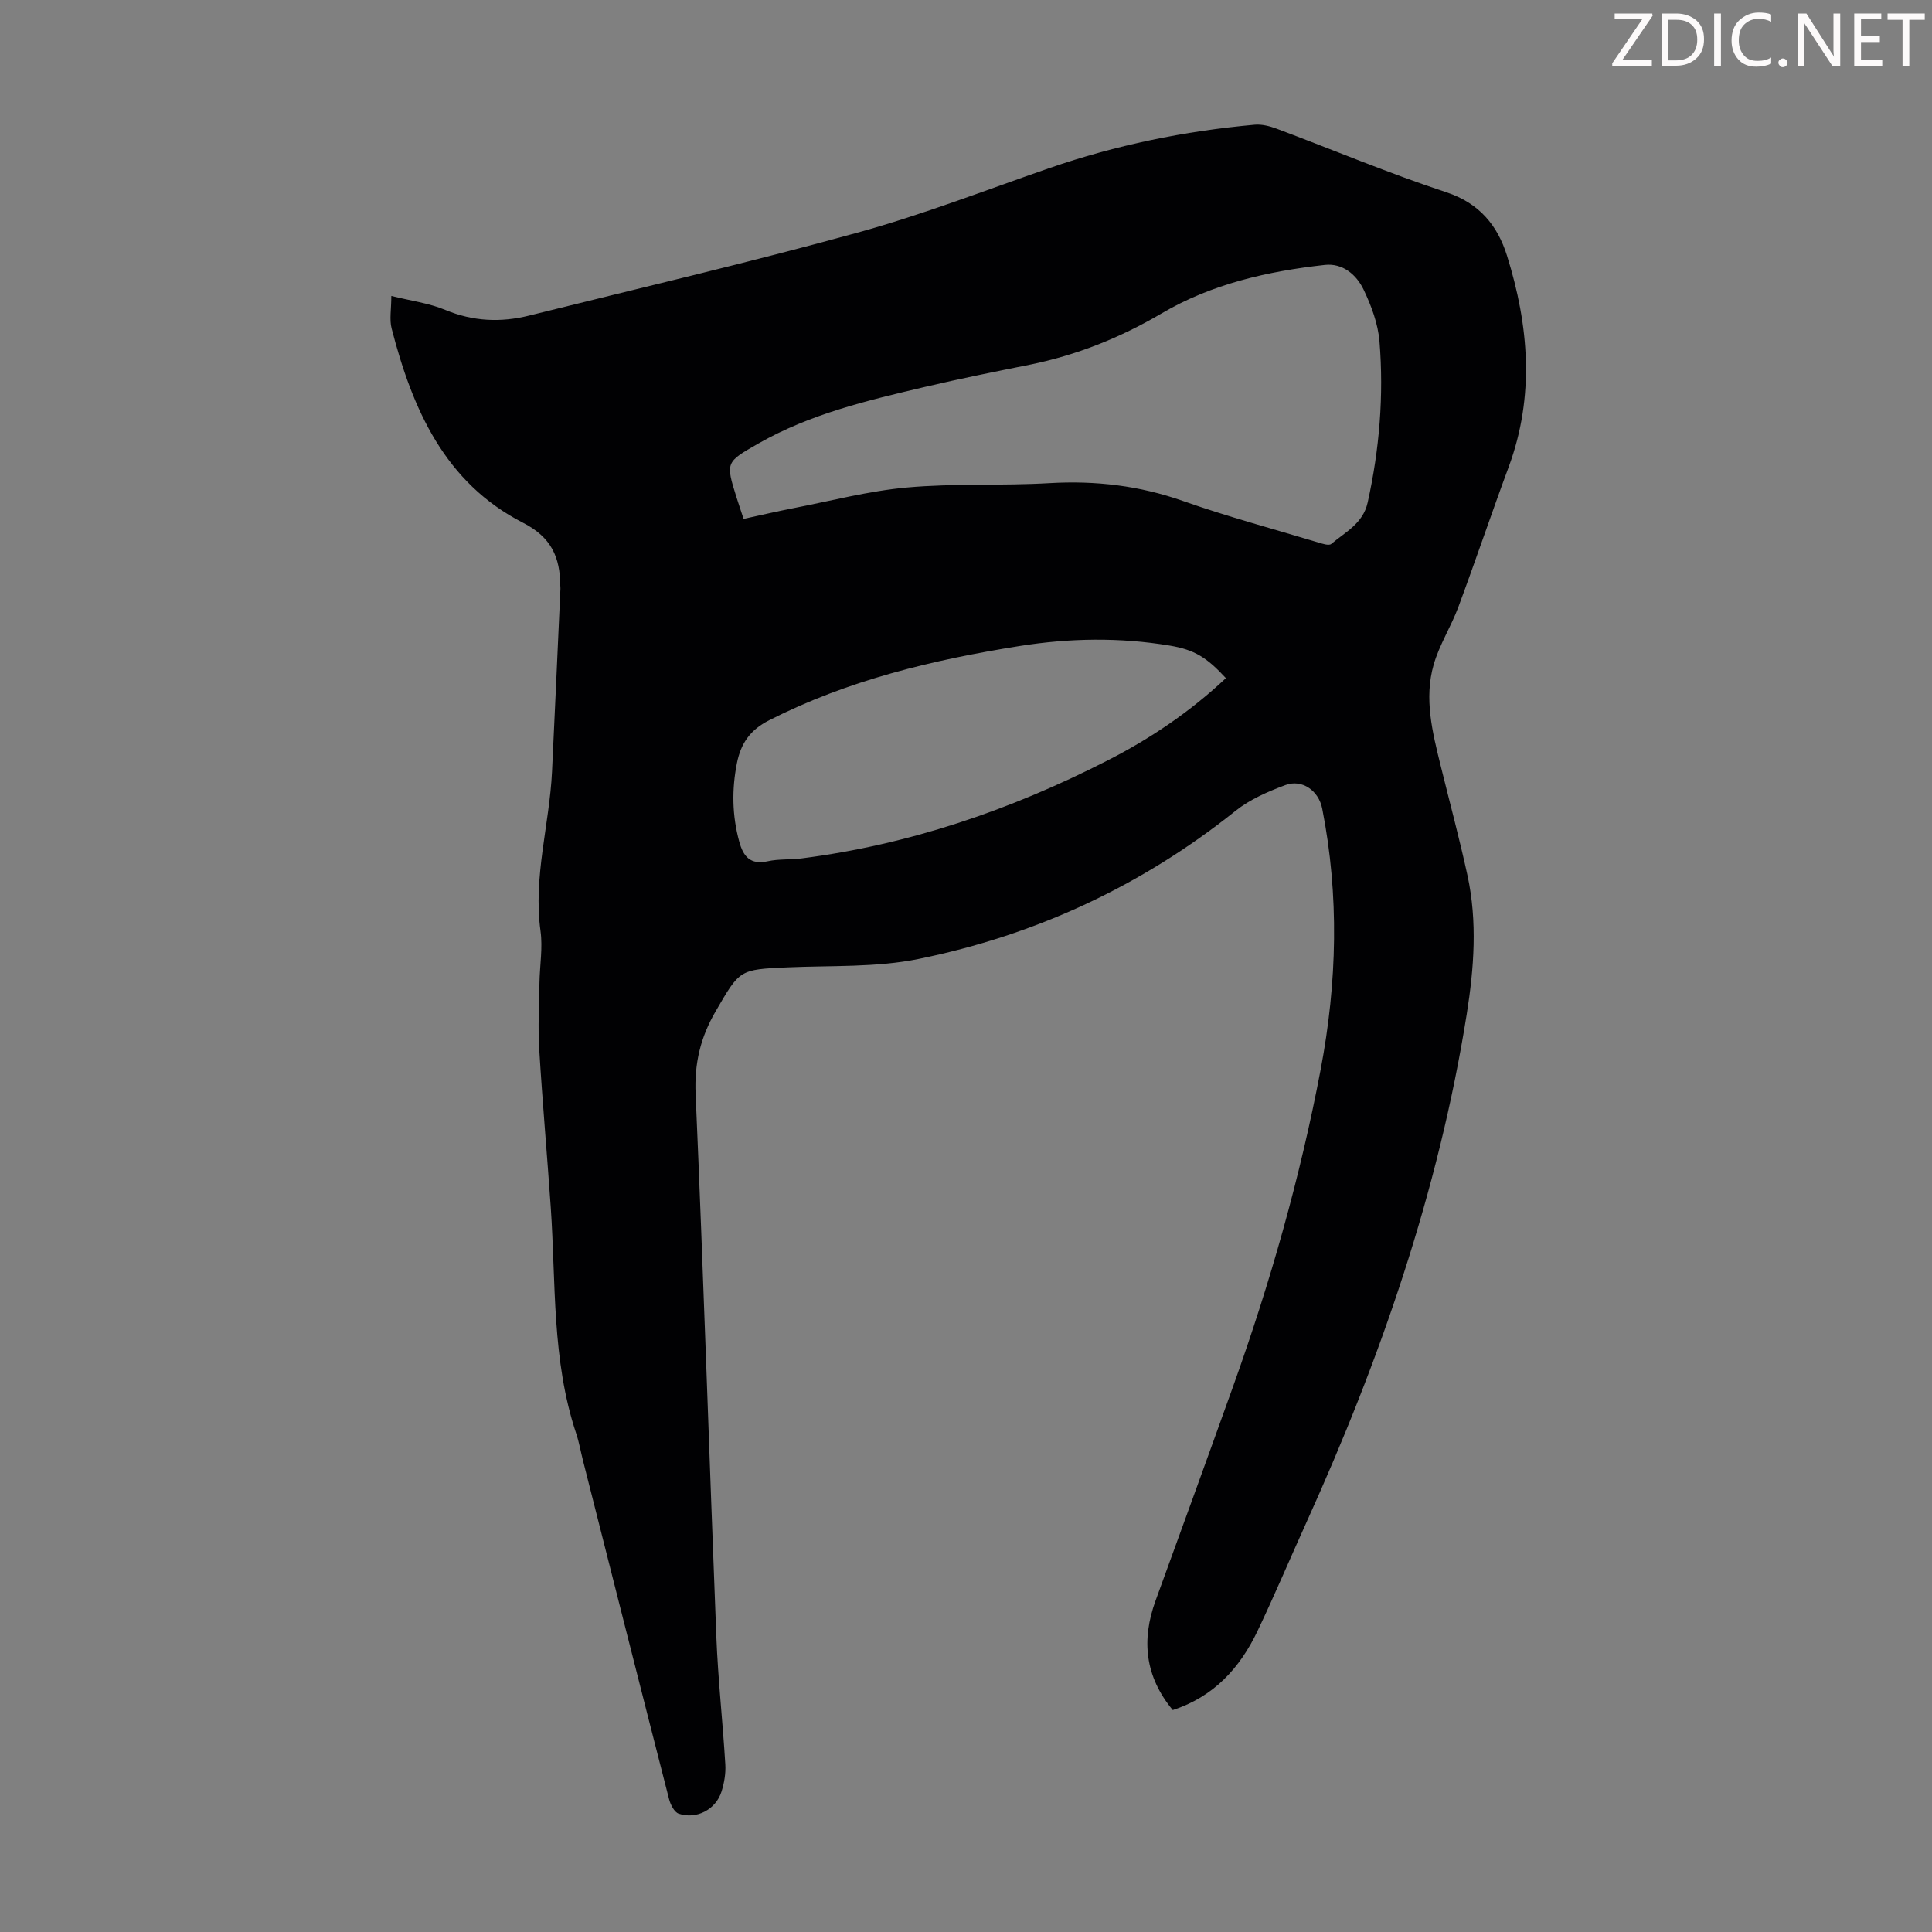 <svg enable-background="new 0 0 400 400" viewBox="0 0 400 400" xmlns="http://www.w3.org/2000/svg"><rect x="0" y="0" width="400" height="400" fill="#808080" stroke="none"/><g fill="#fcfafa"><path d="m342.2 3.2-6.3 9.2h6.1v1.2h-8.2v-.5l6.2-9.1h-5.7v-1.2h7.8v.4z"/><path d="m344 13.7v-10.9h3.1c1.6 0 3 .5 4.1 1.4 1.1 1 1.6 2.2 1.6 3.9s-.5 3-1.6 4-2.5 1.5-4.2 1.5h-3zm1.4-9.6v8.4h1.6c1.4 0 2.5-.4 3.2-1.1.8-.8 1.2-1.8 1.2-3.2s-.4-2.4-1.2-3.1-1.8-1-3.1-1z"/><path d="m356.3 2.8v10.9h-1.4v-10.9z"/><path d="m366.6 13.2c-.8.4-1.8.6-3 .6-1.6 0-2.8-.5-3.7-1.5s-1.4-2.3-1.4-3.9c0-1.7.5-3.2 1.6-4.2s2.4-1.6 4-1.6c1 0 1.9.1 2.6.4v1.5c-.8-.4-1.6-.6-2.6-.6-1.2 0-2.2.4-3 1.2s-1.1 1.9-1.1 3.3c0 1.3.4 2.3 1.1 3.1s1.6 1.1 2.8 1.1c1.1 0 2-.2 2.8-.7v1.3z"/><path d="m368.2 13c0-.3.1-.5.3-.6.2-.2.4-.3.6-.3.3 0 .5.1.7.3s.3.4.3.6-.1.5-.3.6c-.2.2-.4.3-.7.3s-.5-.1-.6-.3c-.2-.2-.3-.4-.3-.6z"/><path d="m381.1 13.7h-1.7l-5.5-8.4c-.2-.2-.3-.5-.4-.7 0 .2.1.8.1 1.5v7.6h-1.4v-10.9h1.8l5.3 8.3c.3.4.4.6.4.8 0-.3-.1-.8-.1-1.6v-7.5h1.4v10.9z"/><path d="m389.7 13.7h-5.8v-10.9h5.6v1.2h-4.2v3.5h3.9v1.2h-3.9v3.7h4.4z"/><path d="m398.4 4.1h-3.1v9.6h-1.4v-9.6h-3.1v-1.3h7.7v1.3z"/></g><path d="m81.02 61.27c3.98 1 7.77 1.48 11.18 2.9 5.76 2.39 11.49 2.63 17.39 1.16 22.66-5.65 45.42-10.95 67.93-17.16 13.44-3.7 26.5-8.78 39.7-13.35 13.81-4.78 28.01-7.69 42.54-9 1.48-.13 3.1.28 4.52.81 11.72 4.39 23.28 9.26 35.15 13.17 6.9 2.27 10.64 6.94 12.58 13.14 4.53 14.47 5.76 29.09.35 43.73-3.57 9.64-6.85 19.39-10.43 29.02-1.51 4.06-3.93 7.81-5.11 11.94-2.01 7.01-.25 13.97 1.44 20.84 1.87 7.6 3.91 15.16 5.57 22.8 2.07 9.55 1.35 19.2-.16 28.71-5.84 36.68-17.89 71.45-33.17 105.17-3.41 7.53-6.62 15.15-10.18 22.61-3.64 7.6-9.02 13.52-17.51 16.29-5.75-6.93-6.54-14.47-3.56-22.66 5.39-14.8 10.77-29.6 16.08-44.43 7.66-21.39 13.86-43.19 18.1-65.53 3.41-17.99 3.87-35.99.32-54.02-.73-3.69-4.15-6.17-7.65-4.86-3.61 1.35-7.34 2.96-10.31 5.34-19.42 15.53-41.39 25.72-65.6 30.65-8.78 1.79-18.04 1.34-27.09 1.74-10.1.44-9.91.47-14.94 9.11-3.14 5.4-4.42 10.77-4.14 17.11 1.63 37.45 2.81 74.93 4.29 112.39.35 8.82 1.33 17.62 1.86 26.44.11 1.85-.23 3.82-.79 5.6-1.17 3.71-5.18 5.82-8.86 4.57-.91-.31-1.7-1.86-1.99-2.98-6-23.38-11.91-46.78-17.84-70.18-.47-1.84-.79-3.73-1.39-5.53-5.09-15.24-4.19-31.14-5.27-46.82-.75-10.93-1.73-21.85-2.39-32.79-.28-4.56-.02-9.15.05-13.73.06-3.57.7-7.21.22-10.7-1.55-11.21 1.85-22 2.38-33.01.61-12.62 1.16-25.23 1.74-37.85.01-.22-.02-.45-.03-.67-.05-5.81-1.79-9.98-7.68-12.99-16.27-8.31-22.95-23.61-27.24-40.25-.48-1.86-.06-3.94-.06-6.73zm72.93 46.16c3.64-.79 6.89-1.55 10.17-2.19 7.88-1.52 15.72-3.6 23.68-4.31 9.78-.88 19.67-.33 29.49-.9 9.51-.55 18.61.51 27.63 3.69 9.16 3.23 18.56 5.75 27.87 8.55.92.28 2.33.77 2.83.35 2.92-2.47 6.58-4.23 7.54-8.58 2.44-11 3.36-22.14 2.45-33.33-.3-3.67-1.69-7.41-3.3-10.77-1.48-3.08-4.33-5.5-8.03-5.09-11.84 1.32-23.36 3.91-33.8 10.05-8.54 5.02-17.62 8.66-27.36 10.62-7.23 1.45-14.46 2.9-21.63 4.59-11.86 2.79-23.73 5.59-34.46 11.71-6.81 3.88-6.81 3.89-4.54 11.16.43 1.37.9 2.73 1.46 4.45zm99.86 32.97c-3.96-4.28-6.48-5.88-11.65-6.74-10.34-1.72-20.68-1.56-31.05.09-17.97 2.86-35.48 7.05-51.86 15.37-3.97 2.01-5.86 4.82-6.67 8.84-1.09 5.46-1.01 10.88.47 16.28.84 3.09 2.29 4.87 5.92 4.07 2.27-.5 4.69-.29 7.01-.59 22.31-2.86 43.26-10.02 63.22-20.22 8.91-4.54 17.14-10.08 24.61-17.1z" fill="#010103"/></svg>